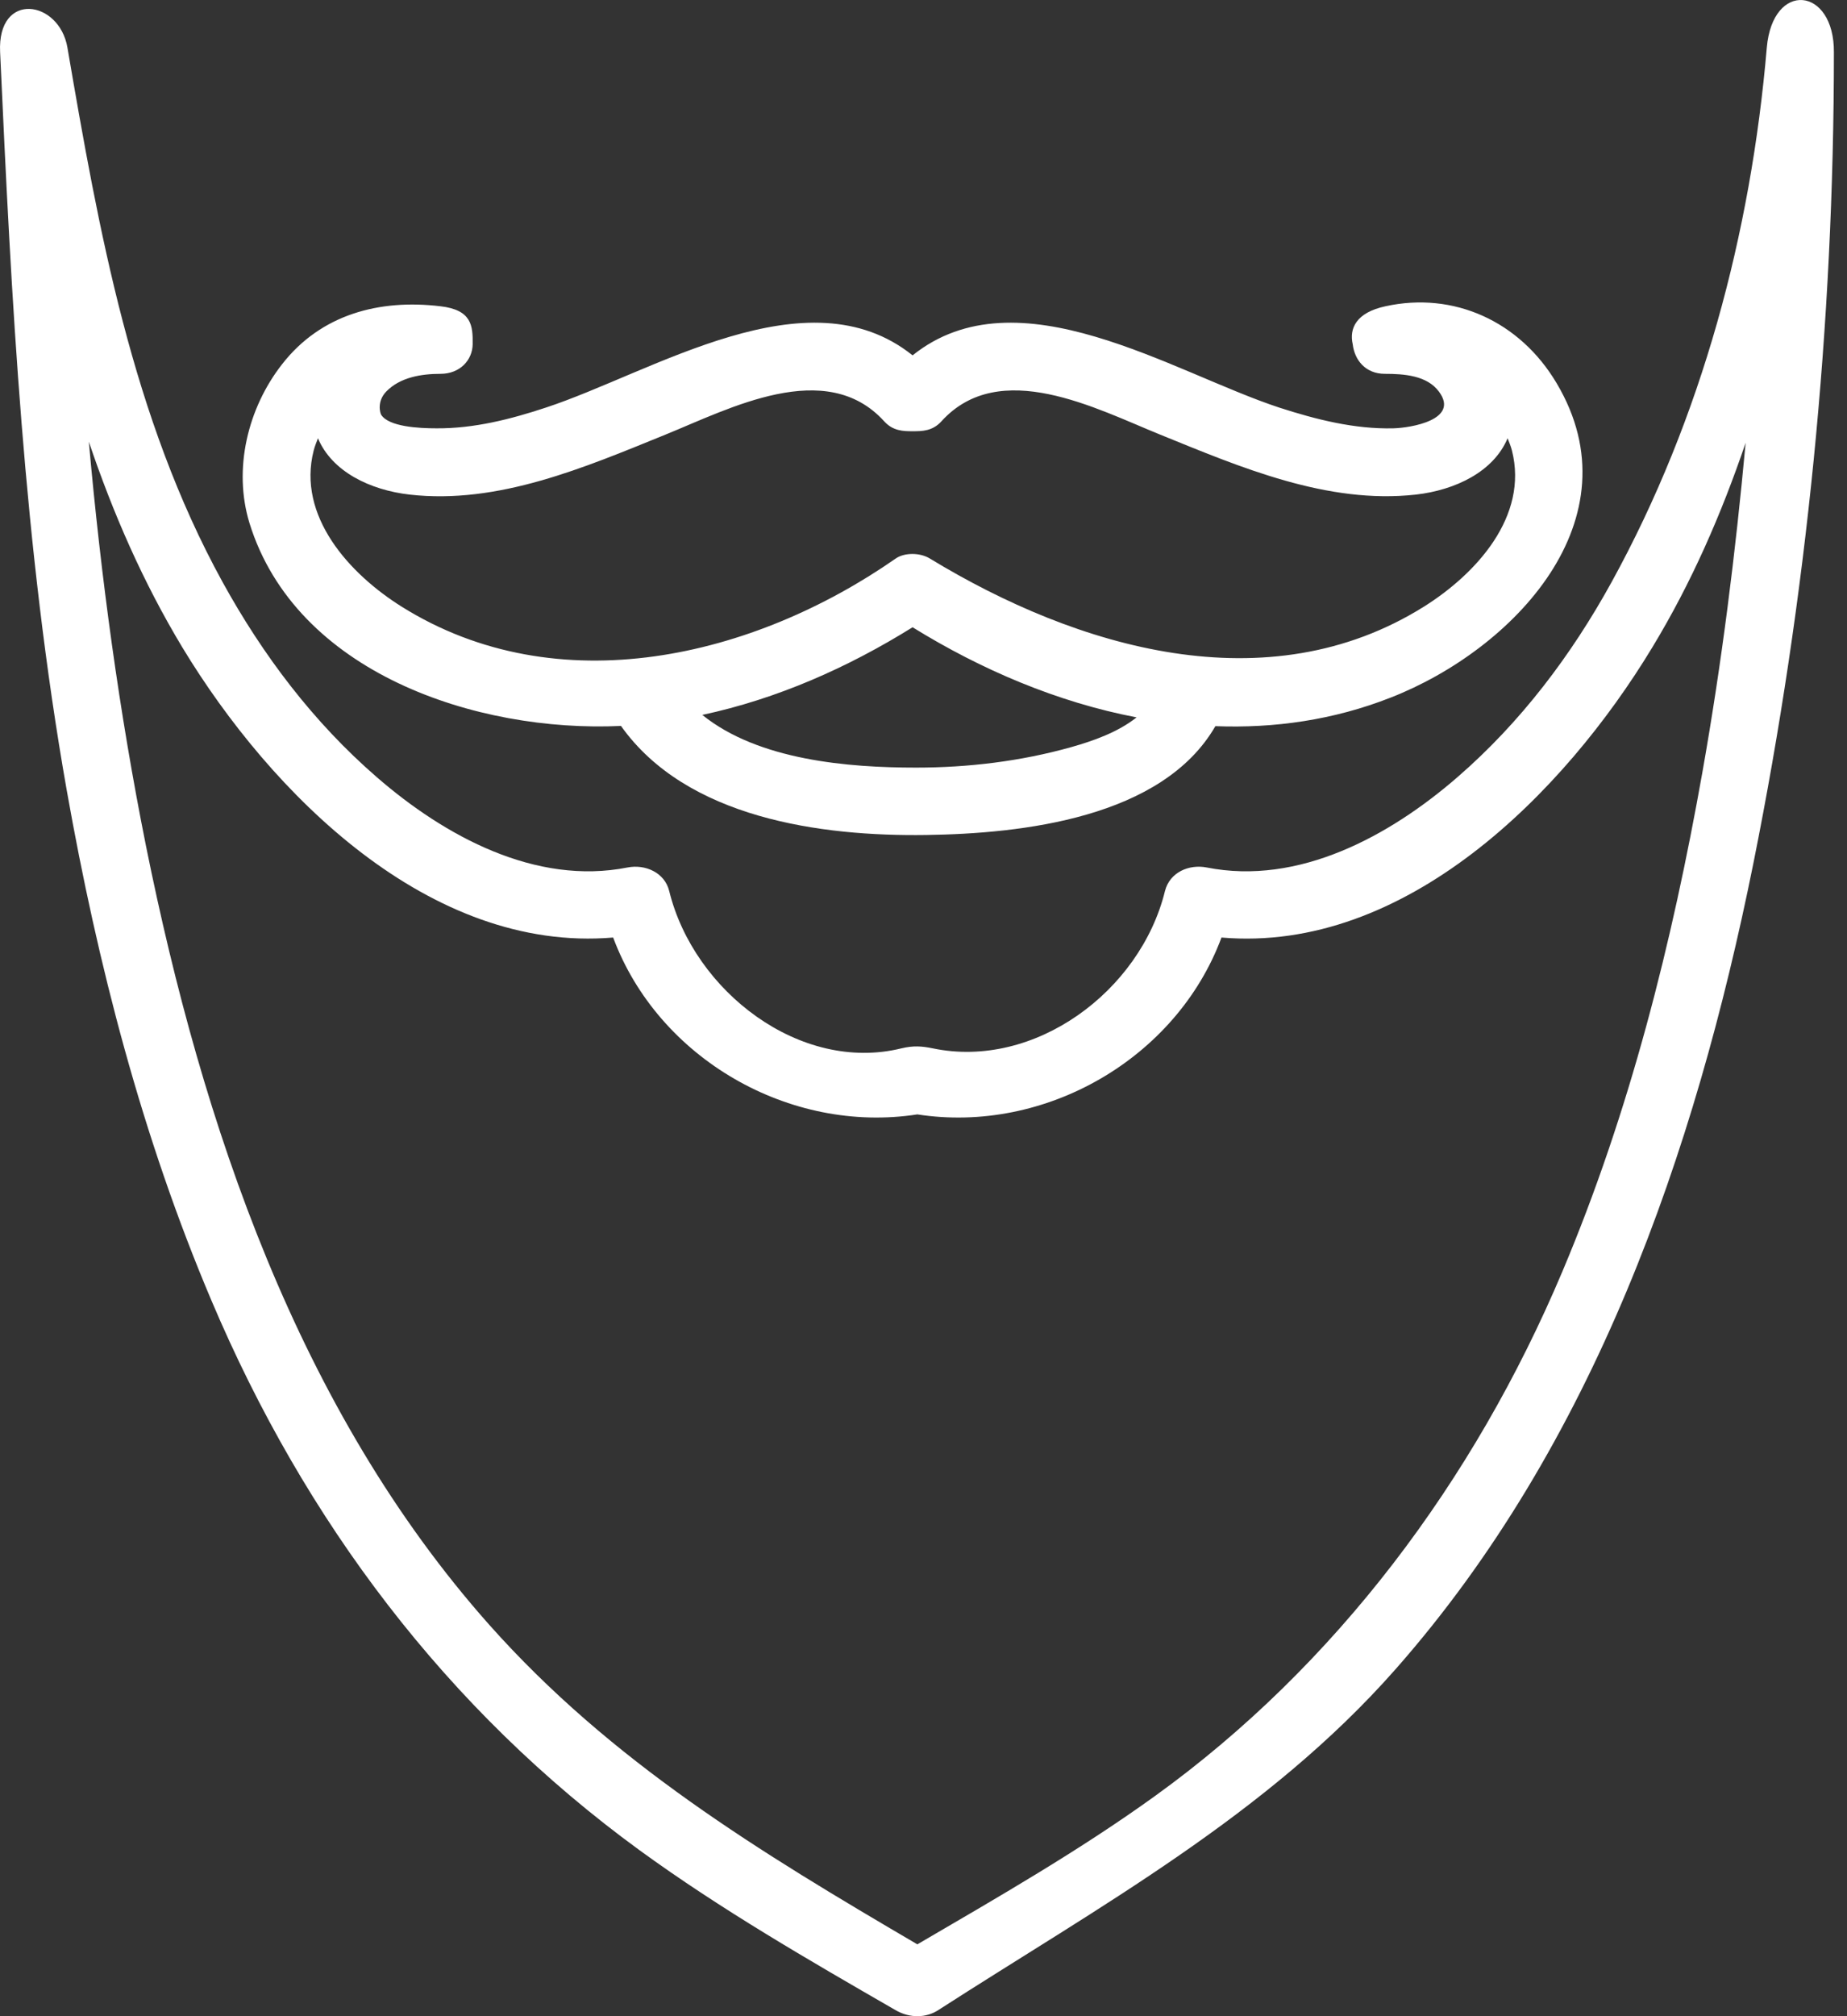<?xml version="1.0" encoding="UTF-8"?> <svg xmlns="http://www.w3.org/2000/svg" width="33" height="36" viewBox="0 0 33 36" fill="none"><rect x="0" y="0" width="33" height="36" fill="#333333" stroke="none"/> <path d="M11.095 12.962C12.266 14.611 14.668 14.937 16.55 14.909C18.26 14.885 20.766 14.607 21.715 12.966C22.769 13.006 23.827 12.857 24.849 12.455C27.041 11.598 29.257 9.273 27.813 6.844C27.154 5.733 25.971 5.202 24.756 5.468C24.229 5.58 24.104 5.866 24.169 6.148C24.201 6.421 24.39 6.675 24.744 6.675C25.082 6.675 25.496 6.703 25.709 6.992C26.084 7.495 25.207 7.64 24.893 7.648C24.197 7.664 23.517 7.491 22.857 7.278C20.947 6.65 18.183 4.84 16.305 6.345C14.426 4.84 11.663 6.65 9.752 7.278C9.12 7.487 8.469 7.652 7.801 7.648C7.483 7.648 6.948 7.62 6.811 7.407C6.791 7.375 6.731 7.169 6.9 6.992C7.149 6.735 7.531 6.675 7.869 6.675C8.223 6.675 8.441 6.425 8.445 6.148C8.449 5.818 8.432 5.532 7.865 5.468C6.783 5.339 5.737 5.609 5.041 6.502C4.426 7.286 4.161 8.376 4.458 9.342C5.287 12.012 8.505 13.082 11.095 12.962ZM19.14 13.34C18.239 13.593 17.302 13.706 16.365 13.706C15.162 13.706 13.553 13.577 12.548 12.765C13.883 12.479 15.142 11.924 16.305 11.2C17.527 11.956 18.895 12.54 20.307 12.809C19.973 13.075 19.527 13.231 19.14 13.34ZM5.605 8.042C5.625 7.966 5.653 7.897 5.681 7.825C5.93 8.42 6.61 8.75 7.318 8.831C8.903 9.012 10.452 8.344 11.888 7.761C13.03 7.298 14.756 6.377 15.798 7.523C15.955 7.696 16.136 7.7 16.309 7.7C16.482 7.7 16.663 7.696 16.82 7.523C17.861 6.377 19.587 7.298 20.73 7.761C22.166 8.344 23.714 9.008 25.299 8.831C26.007 8.75 26.687 8.42 26.936 7.825C26.964 7.897 26.993 7.966 27.013 8.042C27.314 9.221 26.373 10.247 25.444 10.83C22.644 12.584 19.249 11.574 16.614 9.973C16.429 9.86 16.152 9.868 16.003 9.973C13.473 11.735 9.973 12.584 7.173 10.83C6.244 10.247 5.303 9.217 5.605 8.042Z" fill="white"></path> <path d="M31.567 0.851C31.285 4.153 30.408 7.46 28.795 10.392C28.075 11.7 27.17 12.898 26.036 13.88C24.829 14.926 23.204 15.815 21.559 15.489C21.245 15.428 20.899 15.573 20.814 15.911C20.372 17.705 18.481 19.097 16.667 18.719C16.47 18.679 16.321 18.667 16.104 18.719C14.302 19.162 12.399 17.705 11.957 15.911C11.876 15.577 11.526 15.428 11.213 15.489C9.567 15.815 7.942 14.926 6.736 13.88C5.601 12.898 4.696 11.7 3.976 10.392C2.363 7.46 1.764 4.117 1.205 0.851C1.06 -0.002 -0.051 -0.167 0.002 0.931C0.203 5.34 0.424 9.761 1.192 14.109C1.744 17.223 2.54 20.304 3.779 23.224C5.444 27.15 7.974 30.521 11.43 33.039C12.886 34.097 14.443 34.994 15.999 35.891C16.261 36.044 16.555 36.028 16.764 35.891C19.644 34.037 22.637 32.408 24.93 29.809C28.469 25.799 30.284 20.59 31.326 15.421C32.283 10.658 32.766 5.786 32.766 0.935C32.774 -0.239 31.671 -0.352 31.567 0.851ZM30.416 13.791C29.877 16.828 29.117 19.857 27.914 22.705C26.334 26.446 23.86 29.745 20.634 32.07C19.278 33.047 17.83 33.876 16.39 34.717C13.574 33.068 10.923 31.462 8.743 29.013C5.324 25.167 3.614 20.083 2.608 15.103C2.13 12.721 1.804 10.308 1.587 7.886C2.017 9.161 2.556 10.396 3.26 11.563C4.841 14.174 7.673 17.017 10.955 16.74C11.76 18.9 14.109 20.252 16.39 19.898C18.671 20.252 21.02 18.9 21.824 16.74C25.103 17.021 27.939 14.174 29.519 11.563C30.223 10.404 30.758 9.173 31.189 7.906C31.008 9.873 30.762 11.84 30.416 13.791Z" fill="white"></path> </svg> 